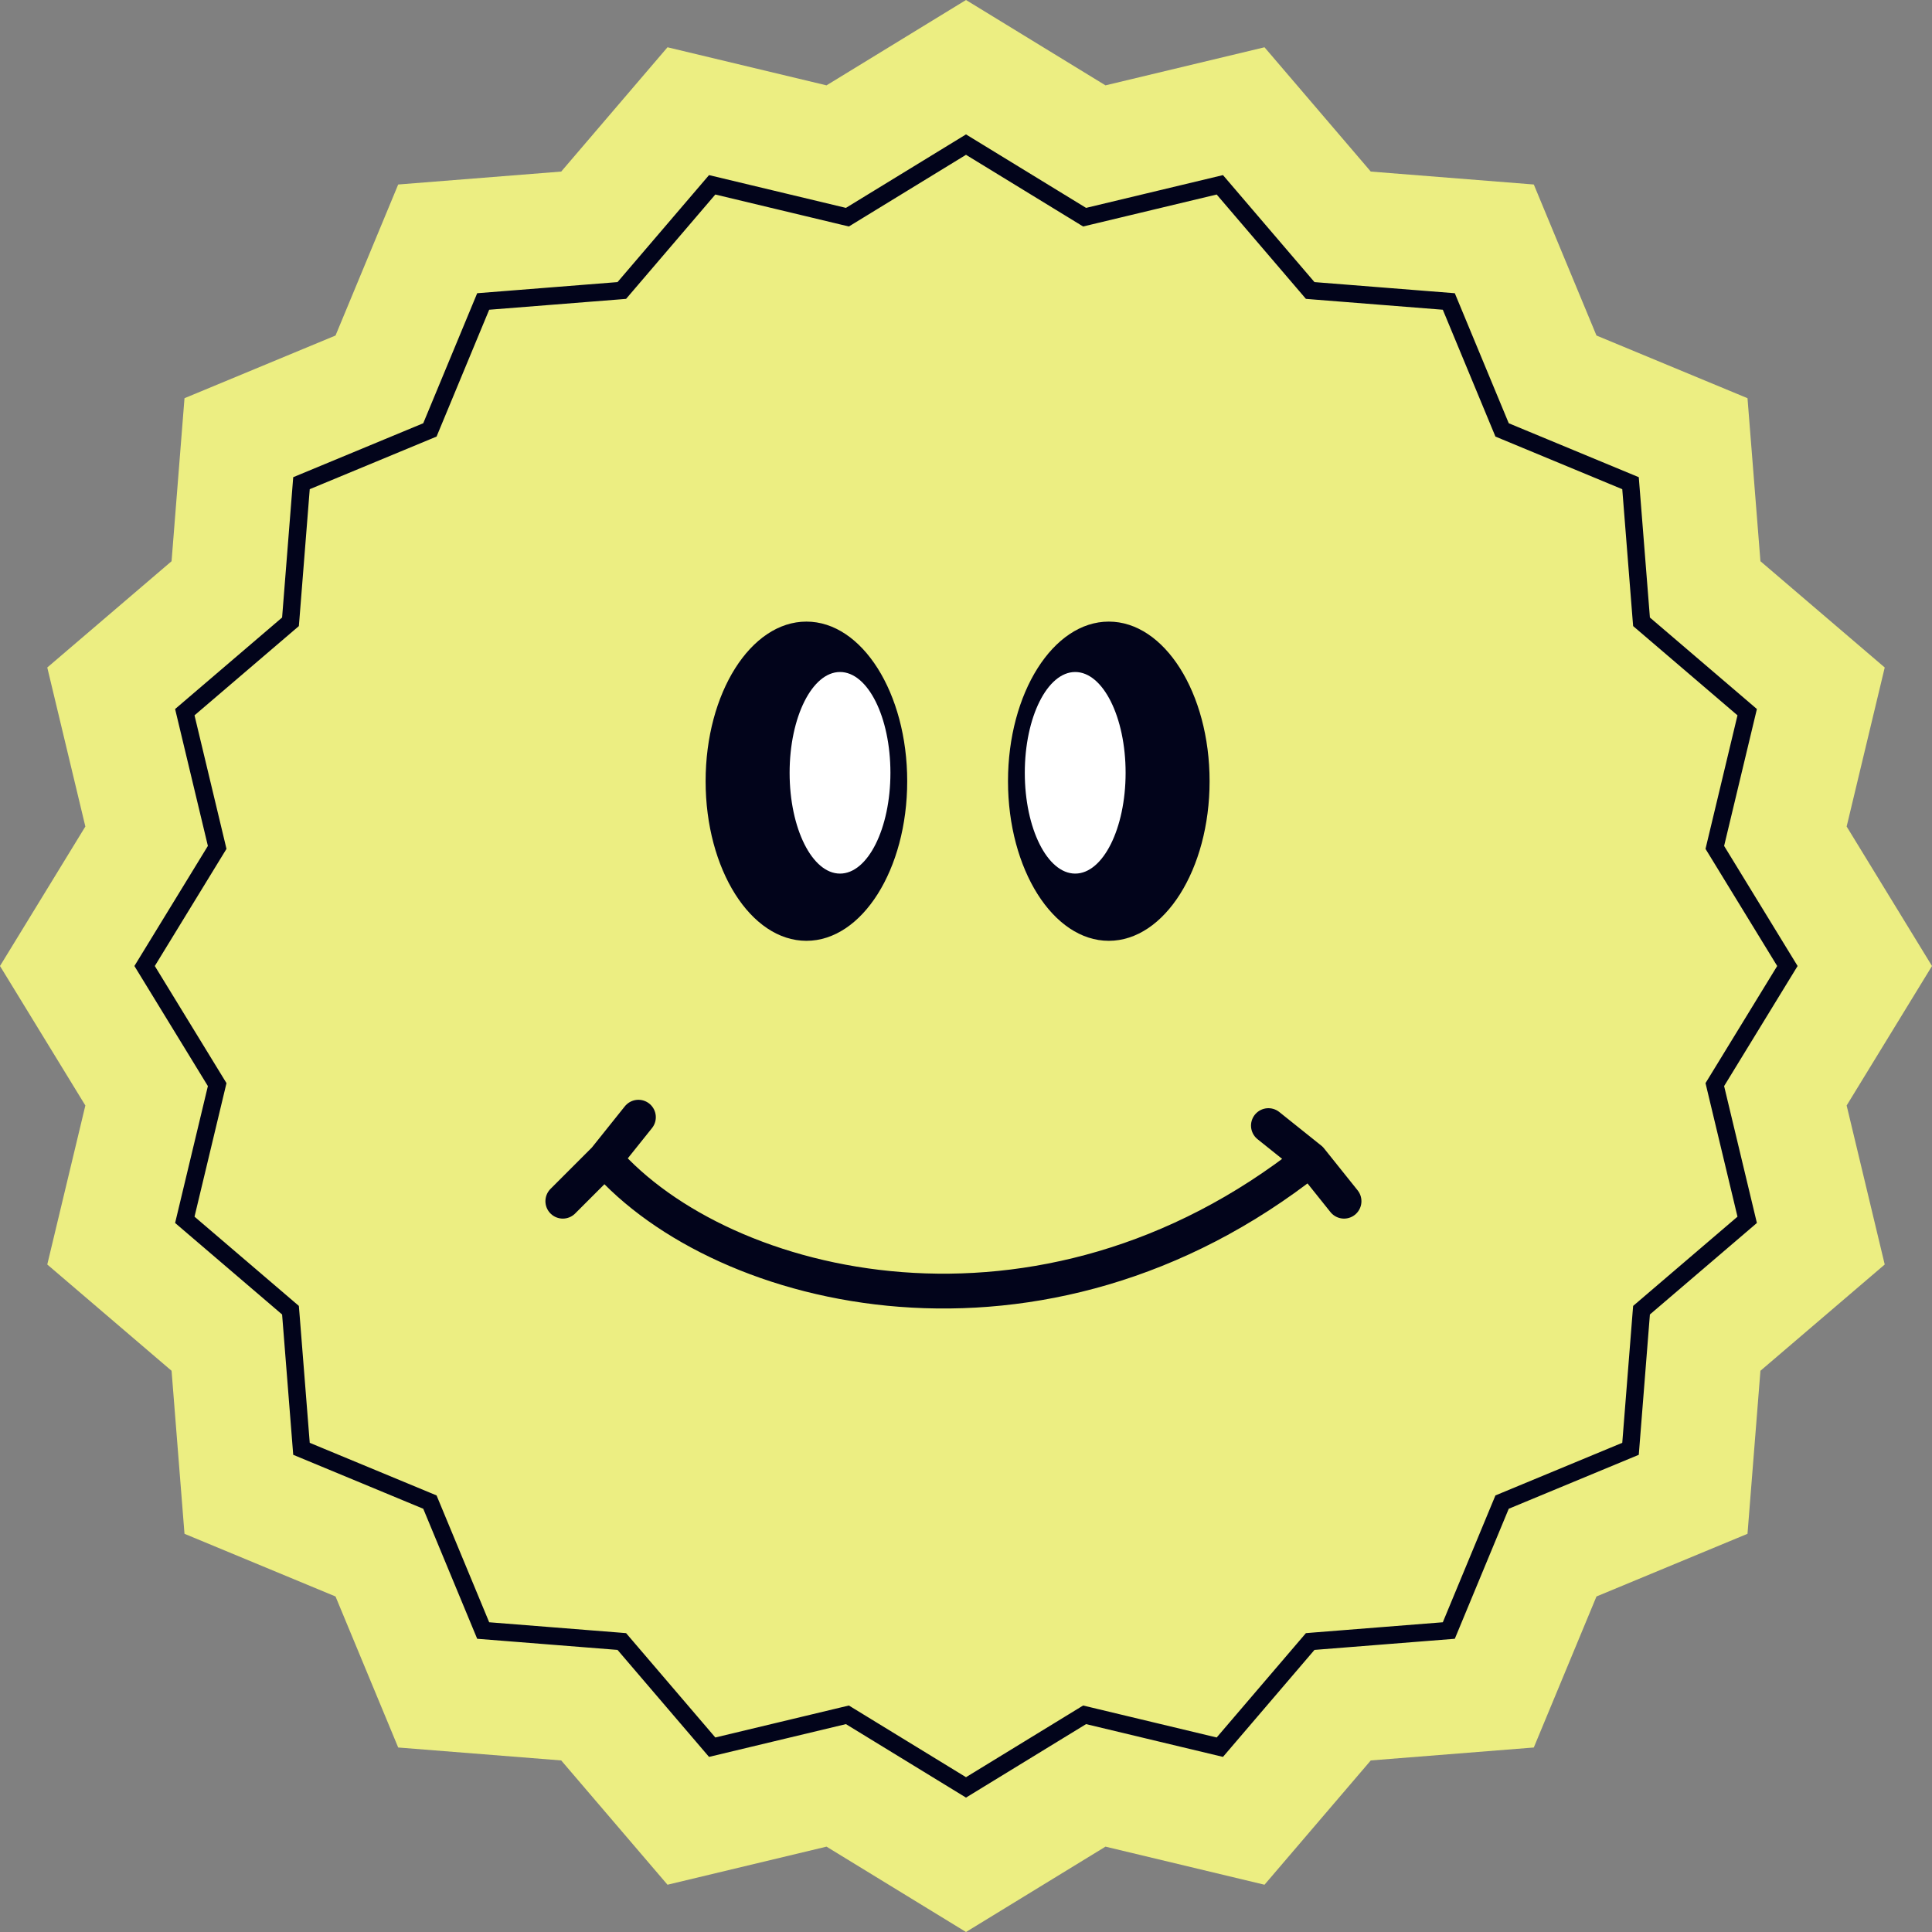 <svg width="111" height="111" viewBox="0 0 111 111" fill="none" xmlns="http://www.w3.org/2000/svg">
<rect x="0" y="0" width="111" height="111" fill="#808080" stroke="none"/>
<path d="M55.5 0L63.514 4.904L72.65 2.716L78.756 9.857L88.122 10.6L91.723 19.277L100.4 22.878L101.143 32.244L108.284 38.35L106.096 47.486L111 55.5L106.096 63.514L108.284 72.65L101.143 78.756L100.4 88.122L91.723 91.723L88.122 100.4L78.756 101.143L72.65 108.284L63.514 106.096L55.5 111L47.486 106.096L38.35 108.284L32.244 101.143L22.878 100.4L19.277 91.723L10.6 88.122L9.857 78.756L2.716 72.65L4.904 63.514L0 55.5L4.904 47.486L2.716 38.35L9.857 32.244L10.6 22.878L19.277 19.277L22.878 10.6L32.244 9.857L38.35 2.716L47.486 4.904L55.5 0Z" fill="#ECEE82"/>
<path d="M62.138 12.37L62.314 12.478L62.515 12.43L70.083 10.618L75.141 16.532L75.275 16.689L75.481 16.706L83.239 17.321L86.221 24.509L86.3 24.7L86.491 24.779L93.679 27.761L94.294 35.519L94.311 35.725L94.468 35.859L100.382 40.917L98.57 48.485L98.522 48.686L98.63 48.862L102.692 55.5L98.63 62.138L98.522 62.314L98.57 62.515L100.382 70.083L94.468 75.141L94.311 75.275L94.294 75.481L93.679 83.239L86.491 86.221L86.3 86.3L86.221 86.491L83.239 93.679L75.481 94.294L75.275 94.311L75.141 94.468L70.083 100.382L62.515 98.57L62.314 98.522L62.138 98.63L55.5 102.692L48.862 98.63L48.686 98.522L48.485 98.57L40.917 100.382L35.859 94.468L35.725 94.311L35.519 94.294L27.761 93.679L24.779 86.491L24.7 86.3L24.509 86.221L17.321 83.239L16.706 75.481L16.689 75.275L16.532 75.141L10.618 70.083L12.43 62.515L12.478 62.314L12.37 62.138L8.308 55.5L12.37 48.862L12.478 48.686L12.43 48.485L10.618 40.917L16.532 35.859L16.689 35.725L16.706 35.519L17.321 27.761L24.509 24.779L24.7 24.7L24.779 24.509L27.761 17.321L35.519 16.706L35.725 16.689L35.859 16.532L40.917 10.618L48.485 12.43L48.686 12.478L48.862 12.37L55.5 8.308L62.138 12.37Z" fill="#ECEE82" stroke="#02041B"/>
<path d="M34.749 66.6C41.505 74.322 59.845 78.837 75.288 66.6M34.749 66.6L36.679 64.187M34.749 66.6L32.336 69.013M75.288 66.6L72.875 64.67M75.288 66.6L77.219 69.013" stroke="#02041B" stroke-width="2" stroke-linecap="round"/>
<ellipse cx="46.331" cy="44.883" rx="5.791" ry="9.17" fill="#02041B"/>
<ellipse cx="48.262" cy="44.4" rx="2.896" ry="5.791" fill="white"/>
<ellipse cx="63.704" cy="44.883" rx="5.791" ry="9.17" fill="#02041B"/>
<ellipse cx="61.774" cy="44.4" rx="2.896" ry="5.791" fill="white"/>
</svg>

